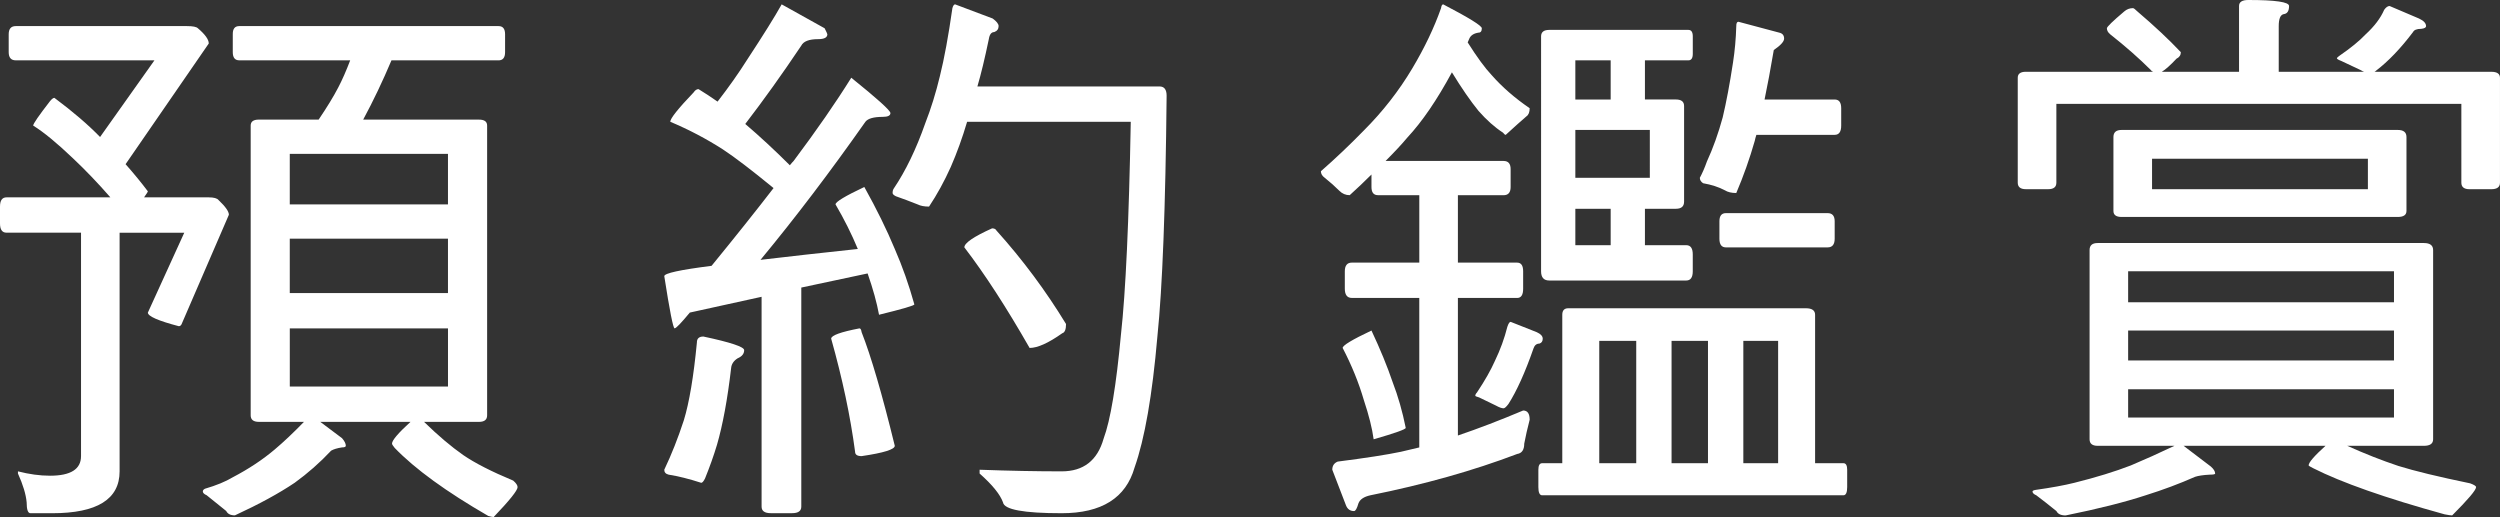 <?xml version="1.0" encoding="iso-8859-1"?>
<!-- Generator: Adobe Illustrator 24.0.2, SVG Export Plug-In . SVG Version: 6.00 Build 0)  -->
<svg version="1.1" xmlns="http://www.w3.org/2000/svg" xmlns:xlink="http://www.w3.org/1999/xlink" x="0px" y="0px"
	 viewBox="0 0 107.775 22.289" style="enable-background:new 0 0 107.775 22.289;" xml:space="preserve">
<rect x="0" y="0" width="107.775" height="22.289" fill="#333333" stroke="none"/>
<g id="&#x5716;&#x5C64;_1">
	<g id="&#x5DE6;&#x53F3;&#x9375;_&#x62F7;&#x8C9D;_4">
	</g>
	<g id="&#x5DE6;&#x53F3;&#x9375;_&#x62F7;&#x8C9D;_2">
	</g>
	<g id="&#x5DE6;&#x53F3;&#x9375;">
	</g>
	<g id="&#x5DE6;&#x53F3;&#x9375;_&#x62F7;&#x8C9D;">
	</g>
	<g>
		<path style="fill:#FFFFFF;" d="M0.68,1.125h7.383c0.25,0,0.406,0.031,0.469,0.094C8.844,1.485,9,1.703,9,1.875L5.414,7.078
			c0.359,0.406,0.68,0.797,0.961,1.172c0,0.016-0.039,0.078-0.117,0.188l-0.047,0.07H9c0.219,0,0.359,0.039,0.422,0.117
			c0.297,0.281,0.445,0.492,0.445,0.633l-2.016,4.664c-0.031,0.094-0.078,0.141-0.141,0.141c-0.891-0.234-1.336-0.43-1.336-0.586
			l1.57-3.445H5.156V20.32c0,1.203-0.969,1.805-2.906,1.805H1.313c-0.109,0-0.164-0.156-0.164-0.469
			c-0.031-0.344-0.156-0.758-0.375-1.242V20.32c0.484,0.125,0.945,0.188,1.383,0.188c0.891,0,1.336-0.281,1.336-0.844v-9.633H0.281
			C0.094,10.031,0,9.899,0,9.633V8.906c0-0.266,0.094-0.398,0.281-0.398h4.477C4.227,7.898,3.688,7.336,3.141,6.82
			C2.453,6.164,1.883,5.695,1.43,5.414c0-0.078,0.242-0.43,0.727-1.055c0.078-0.094,0.141-0.141,0.188-0.141
			c0.797,0.594,1.453,1.156,1.969,1.688l2.344-3.305H0.68c-0.203,0-0.305-0.117-0.305-0.352V1.477
			C0.375,1.242,0.477,1.125,0.68,1.125z M10.313,1.125h11.18c0.188,0,0.281,0.117,0.281,0.352V2.25c0,0.234-0.094,0.352-0.281,0.352
			h-4.617c-0.375,0.891-0.781,1.742-1.219,2.555h4.992C20.883,5.156,21,5.242,21,5.414v12.492c0,0.188-0.117,0.281-0.352,0.281
			h-2.367c0.609,0.594,1.172,1.07,1.688,1.43c0.5,0.344,1.219,0.711,2.156,1.102c0.125,0.109,0.188,0.203,0.188,0.281
			c0,0.141-0.344,0.57-1.031,1.289c-0.047,0-0.125-0.016-0.234-0.047c-1.813-1.047-3.156-2.024-4.031-2.93
			c-0.078-0.094-0.117-0.156-0.117-0.188c0-0.141,0.266-0.453,0.797-0.938h-3.891l0.938,0.703c0.109,0.125,0.164,0.234,0.164,0.328
			c0,0.047-0.055,0.07-0.164,0.07c-0.203,0.031-0.36,0.078-0.469,0.141c-0.484,0.516-1.008,0.976-1.57,1.383
			c-0.672,0.453-1.531,0.922-2.578,1.406c-0.188,0-0.313-0.063-0.375-0.188c-0.328-0.266-0.609-0.492-0.844-0.68
			c-0.109-0.047-0.164-0.102-0.164-0.164c0-0.047,0.031-0.086,0.094-0.117c0.484-0.141,0.883-0.305,1.195-0.492
			c0.688-0.36,1.289-0.758,1.805-1.195c0.39-0.328,0.812-0.727,1.266-1.195h-1.945c-0.234,0-0.352-0.094-0.352-0.281V5.414
			c0-0.172,0.117-0.258,0.352-0.258h2.578c0.359-0.531,0.641-0.992,0.844-1.383c0.172-0.328,0.344-0.719,0.516-1.172h-4.781
			c-0.188,0-0.281-0.117-0.281-0.352V1.477C10.031,1.242,10.125,1.125,10.313,1.125z M12.492,8.813h6.82v-2.18h-6.82V8.813z
			 M12.492,12.633h6.82v-2.344h-6.82V12.633z M19.313,16.664v-2.508h-6.82v2.508H19.313z"/>
		<path style="fill:#FFFFFF;" d="M33.698,0.188l1.852,1.031c0.078,0.156,0.117,0.242,0.117,0.258c0,0.141-0.133,0.211-0.398,0.211
			c-0.391,0-0.633,0.094-0.727,0.281c-0.828,1.234-1.633,2.359-2.414,3.375c0.641,0.547,1.281,1.141,1.922,1.781
			c0.062-0.078,0.117-0.141,0.164-0.188c0.984-1.313,1.813-2.508,2.484-3.586c1.125,0.906,1.688,1.414,1.688,1.523
			c0,0.109-0.109,0.164-0.328,0.164c-0.391,0-0.641,0.07-0.75,0.211c-1.516,2.156-3.023,4.141-4.523,5.953
			c1.187-0.141,2.586-0.297,4.195-0.469c-0.266-0.641-0.586-1.281-0.961-1.922c0-0.109,0.414-0.359,1.242-0.75
			c0.531,0.953,0.969,1.844,1.313,2.672c0.328,0.75,0.609,1.547,0.844,2.391c0,0.047-0.508,0.196-1.523,0.445
			c-0.094-0.516-0.258-1.109-0.492-1.781l-2.859,0.609v9.445c0,0.188-0.133,0.281-0.398,0.281H33.23
			c-0.266,0-0.398-0.094-0.398-0.281v-9.047l-3.094,0.68c-0.375,0.453-0.594,0.68-0.656,0.68c-0.063,0-0.211-0.75-0.445-2.25
			c0-0.125,0.68-0.273,2.039-0.445c1.047-1.281,1.937-2.398,2.672-3.352c-0.953-0.781-1.68-1.336-2.18-1.664
			c-0.703-0.453-1.461-0.852-2.273-1.195c0-0.141,0.336-0.563,1.008-1.266c0.062-0.094,0.133-0.141,0.211-0.141
			c0.281,0.172,0.554,0.352,0.82,0.539c0.484-0.625,0.914-1.234,1.289-1.828C32.909,1.508,33.402,0.719,33.698,0.188z
			 M30.323,14.508c1.172,0.25,1.758,0.445,1.758,0.586c0,0.156-0.094,0.273-0.281,0.352c-0.172,0.109-0.266,0.25-0.281,0.422
			c-0.156,1.344-0.36,2.446-0.609,3.305c-0.141,0.469-0.313,0.953-0.516,1.453c-0.063,0.125-0.117,0.188-0.164,0.188
			c-0.531-0.172-1-0.289-1.406-0.352c-0.125-0.031-0.188-0.102-0.188-0.211c0.313-0.656,0.594-1.367,0.844-2.133
			c0.234-0.765,0.422-1.883,0.563-3.352C30.042,14.594,30.136,14.508,30.323,14.508z M37.05,14.156c0.047,0,0.078,0.055,0.094,0.164
			c0.406,1.031,0.883,2.664,1.43,4.898c0,0.156-0.477,0.305-1.43,0.445c-0.188,0-0.281-0.063-0.281-0.188
			c-0.203-1.531-0.547-3.156-1.031-4.875C35.831,14.461,36.238,14.313,37.05,14.156z M41.175,0.188l1.617,0.609
			c0.172,0.125,0.258,0.234,0.258,0.328c0,0.125-0.063,0.211-0.188,0.258c-0.125,0-0.203,0.102-0.234,0.305
			c-0.172,0.828-0.336,1.508-0.492,2.039h7.852c0.203,0,0.305,0.133,0.305,0.398c-0.047,4.813-0.18,8.273-0.398,10.383
			c-0.219,2.531-0.547,4.414-0.984,5.648c-0.375,1.313-1.422,1.969-3.141,1.969c-1.641,0-2.484-0.156-2.531-0.469
			c-0.125-0.344-0.461-0.758-1.008-1.242V20.25c1.281,0.047,2.461,0.07,3.539,0.07c0.938,0,1.539-0.469,1.805-1.406
			c0.297-0.797,0.547-2.297,0.75-4.5c0.203-1.828,0.344-4.883,0.422-9.164h-7.055c-0.203,0.688-0.438,1.336-0.703,1.945
			c-0.281,0.625-0.594,1.195-0.938,1.711c-0.203,0-0.367-0.031-0.492-0.094c-0.313-0.125-0.625-0.242-0.938-0.352
			C38.527,8.414,38.48,8.367,38.48,8.32c0-0.078,0.015-0.141,0.047-0.188c0.516-0.765,0.969-1.703,1.359-2.813
			c0.25-0.641,0.461-1.32,0.633-2.039c0.188-0.75,0.367-1.726,0.539-2.93C41.089,0.242,41.128,0.188,41.175,0.188z M42.769,9.844
			c0.094,0,0.156,0.031,0.188,0.094c1.125,1.25,2.125,2.594,3,4.031c0,0.234-0.055,0.367-0.164,0.398
			C45.198,14.789,44.729,15,44.386,15c-1-1.75-1.938-3.195-2.813-4.336C41.573,10.477,41.972,10.203,42.769,9.844z"/>
		<path style="fill:#FFFFFF;" d="M62.217,0.188c1.109,0.578,1.664,0.922,1.664,1.031c0,0.125-0.047,0.188-0.141,0.188
			c-0.203,0.031-0.336,0.117-0.398,0.258c-0.016,0.047-0.039,0.102-0.07,0.164c0.406,0.641,0.75,1.11,1.031,1.406
			c0.453,0.516,1,0.992,1.641,1.43c0,0.172-0.047,0.289-0.141,0.352c-0.219,0.188-0.516,0.453-0.891,0.797
			c-0.031,0-0.07-0.031-0.117-0.094c-0.36-0.234-0.711-0.547-1.055-0.938c-0.344-0.422-0.727-0.976-1.148-1.664
			c-0.641,1.188-1.281,2.125-1.922,2.813c-0.234,0.281-0.547,0.617-0.938,1.008h5.086c0.203,0,0.305,0.117,0.305,0.352v0.773
			c0,0.234-0.102,0.352-0.305,0.352H62.85v2.906h2.555c0.172,0,0.258,0.125,0.258,0.375v0.75c0,0.266-0.086,0.398-0.258,0.398H62.85
			v5.93c0.875-0.297,1.813-0.656,2.813-1.078c0.188,0,0.281,0.133,0.281,0.398c-0.094,0.36-0.172,0.703-0.234,1.031
			c0,0.266-0.102,0.414-0.305,0.445c-1.891,0.719-4,1.313-6.328,1.781c-0.281,0.062-0.453,0.179-0.516,0.352
			c-0.063,0.219-0.125,0.328-0.188,0.328c-0.172,0-0.289-0.086-0.352-0.258l-0.586-1.523c0-0.172,0.078-0.289,0.234-0.352
			c1.219-0.156,2.125-0.297,2.719-0.422c0.25-0.063,0.516-0.125,0.797-0.188v-6.445H58.28c-0.203,0-0.305-0.133-0.305-0.398v-0.75
			c0-0.25,0.102-0.375,0.305-0.375h2.906V8.414h-1.781c-0.188,0-0.281-0.117-0.281-0.352V7.523
			c-0.297,0.297-0.609,0.594-0.938,0.891c-0.172,0-0.32-0.062-0.445-0.188c-0.188-0.188-0.398-0.375-0.633-0.563
			c-0.109-0.078-0.164-0.172-0.164-0.281c0.625-0.547,1.242-1.133,1.852-1.758c0.812-0.812,1.508-1.703,2.086-2.672
			c0.531-0.891,0.945-1.758,1.242-2.602C62.139,0.242,62.17,0.188,62.217,0.188z M59.124,14.25c0.375,0.797,0.68,1.539,0.914,2.227
			c0.234,0.609,0.422,1.266,0.563,1.969c0,0.062-0.461,0.226-1.383,0.492c-0.063-0.469-0.203-1.031-0.422-1.688
			c-0.219-0.75-0.524-1.5-0.914-2.25C57.881,14.891,58.295,14.641,59.124,14.25z M65.124,13.875l1.125,0.445
			c0.172,0.078,0.258,0.172,0.258,0.281c0,0.109-0.047,0.18-0.141,0.211c-0.125,0-0.211,0.07-0.258,0.211
			c-0.36,1.031-0.719,1.828-1.078,2.391c-0.094,0.125-0.164,0.188-0.211,0.188c-0.078,0-0.188-0.039-0.328-0.117
			c-0.25-0.125-0.492-0.242-0.727-0.352c-0.109-0.031-0.164-0.055-0.164-0.07c0-0.047,0.023-0.094,0.07-0.141
			c0.344-0.516,0.601-0.969,0.773-1.359c0.234-0.484,0.414-0.976,0.539-1.477C65.03,13.945,65.077,13.875,65.124,13.875z
			 M67.609,13.289h10.241c0.266,0,0.399,0.094,0.399,0.281v6.398h1.219c0.109,0,0.164,0.094,0.164,0.281V21
			c0,0.234-0.055,0.352-0.164,0.352H66.483c-0.109,0-0.164-0.117-0.164-0.352v-0.75c0-0.188,0.055-0.281,0.164-0.281h0.867V13.57
			C67.35,13.383,67.436,13.289,67.609,13.289z M70.913,4.289h1.336c0.234,0,0.352,0.094,0.352,0.281v4.125
			C72.6,8.898,72.483,9,72.249,9h-1.336v1.57h1.781c0.188,0,0.281,0.133,0.281,0.398v0.727c0,0.266-0.094,0.398-0.281,0.398h-5.906
			c-0.234,0-0.352-0.133-0.352-0.398V1.57c0-0.188,0.117-0.281,0.352-0.281h6c0.125,0,0.188,0.094,0.188,0.281v0.75
			c0,0.188-0.063,0.281-0.188,0.281h-1.875V4.289z M67.913,2.602v1.688h1.523V2.602H67.913z M67.913,7.664h3.211V5.602h-3.211V7.664
			z M67.913,10.57h1.523V9h-1.523V10.57z M68.944,19.969h1.594v-5.273h-1.594V19.969z M72.061,19.969h1.57v-5.273h-1.57V19.969z
			 M74.944,0.938l1.758,0.469c0.141,0.031,0.211,0.117,0.211,0.258c0,0.125-0.149,0.289-0.445,0.492
			c-0.141,0.828-0.273,1.539-0.398,2.133h3.023c0.188,0,0.281,0.125,0.281,0.375v0.75c0,0.266-0.094,0.398-0.281,0.398h-3.375
			c-0.031,0.094-0.055,0.18-0.07,0.258c-0.219,0.766-0.484,1.516-0.797,2.25c-0.203,0-0.367-0.039-0.492-0.117
			c-0.266-0.141-0.578-0.242-0.938-0.305c-0.094-0.062-0.141-0.141-0.141-0.234c0.109-0.203,0.211-0.437,0.305-0.703
			c0.266-0.578,0.492-1.211,0.68-1.898c0.156-0.656,0.305-1.445,0.445-2.367c0.078-0.5,0.125-1.023,0.141-1.57
			C74.85,1,74.881,0.938,74.944,0.938z M74.405,9.188h4.383c0.203,0,0.305,0.117,0.305,0.352v0.75c0,0.25-0.102,0.375-0.305,0.375
			h-4.383c-0.188,0-0.281-0.125-0.281-0.375v-0.75C74.124,9.305,74.217,9.188,74.405,9.188z M75.155,19.969h1.5v-5.273h-1.5V19.969z
			"/>
		<path style="fill:#FFFFFF;" d="M96.923,0c1.172,0,1.758,0.086,1.758,0.258c0,0.219-0.078,0.336-0.234,0.352
			c-0.141,0.031-0.211,0.203-0.211,0.516v1.969h3.68c-0.047-0.015-0.094-0.039-0.141-0.07c-0.297-0.141-0.578-0.273-0.844-0.398
			c-0.125-0.047-0.188-0.086-0.188-0.117c0-0.015,0.031-0.047,0.094-0.094c0.5-0.344,0.883-0.656,1.148-0.938
			c0.375-0.344,0.641-0.695,0.797-1.055c0.078-0.109,0.156-0.164,0.234-0.164l1.266,0.539c0.203,0.094,0.305,0.203,0.305,0.328
			c0,0.063-0.07,0.102-0.211,0.117c-0.188,0-0.305,0.047-0.352,0.141c-0.531,0.703-1.063,1.258-1.594,1.664
			c-0.031,0.031-0.055,0.047-0.07,0.047h5.039c0.25,0,0.375,0.086,0.375,0.258v4.523c0,0.188-0.125,0.281-0.375,0.281h-0.938
			c-0.234,0-0.352-0.094-0.352-0.281V4.477H88.65v3.398c0,0.188-0.117,0.281-0.352,0.281h-0.961c-0.234,0-0.352-0.094-0.352-0.281
			V3.352c0-0.172,0.117-0.258,0.352-0.258h5.484c-0.047-0.015-0.078-0.039-0.094-0.07c-0.5-0.5-1.086-1.016-1.758-1.547
			c-0.094-0.078-0.141-0.164-0.141-0.258c0-0.062,0.25-0.305,0.75-0.727c0.109-0.094,0.234-0.141,0.375-0.141
			c0.031,0,0.094,0.047,0.188,0.141c0.734,0.625,1.359,1.211,1.875,1.758c0,0.125-0.063,0.219-0.188,0.281
			C93.564,2.813,93.353,3,93.197,3.094h3.328V0.258C96.525,0.086,96.657,0,96.923,0z M90.431,10.477h14.063
			c0.266,0,0.398,0.102,0.398,0.305v8.156c0,0.188-0.133,0.281-0.398,0.281h-3.305c0.765,0.344,1.5,0.633,2.203,0.867
			c0.703,0.219,1.734,0.469,3.094,0.75c0.172,0.062,0.258,0.117,0.258,0.164c0,0.125-0.344,0.531-1.031,1.219
			c-0.063,0-0.172-0.016-0.328-0.047c-2.547-0.703-4.438-1.367-5.672-1.992c-0.125-0.063-0.188-0.102-0.188-0.117
			c0-0.125,0.242-0.406,0.727-0.844h-6.117l1.172,0.891c0.125,0.109,0.188,0.211,0.188,0.305c0,0.031-0.078,0.047-0.234,0.047
			c-0.281,0.015-0.492,0.047-0.633,0.094c-0.672,0.297-1.383,0.563-2.133,0.797c-0.906,0.297-2.055,0.586-3.445,0.867
			c-0.203,0-0.336-0.063-0.398-0.188c-0.328-0.266-0.617-0.492-0.867-0.68c-0.109-0.047-0.164-0.102-0.164-0.164
			c0-0.031,0.047-0.055,0.141-0.07c0.672-0.094,1.227-0.196,1.664-0.305c0.938-0.234,1.75-0.484,2.438-0.75
			c0.594-0.25,1.219-0.531,1.875-0.844h-3.305c-0.234,0-0.352-0.094-0.352-0.281v-8.156C90.08,10.578,90.197,10.477,90.431,10.477z
			 M91.462,5.602h11.906c0.25,0,0.375,0.102,0.375,0.305v3.188c0,0.172-0.125,0.258-0.375,0.258H91.462
			c-0.234,0-0.352-0.086-0.352-0.258V5.906C91.111,5.703,91.228,5.602,91.462,5.602z M91.744,13.031h11.461v-1.336H91.744V13.031z
			 M91.744,15.539h11.461V14.25H91.744V15.539z M103.205,18v-1.219H91.744V18H103.205z M102.08,8.156V6.844h-9.305v1.313H102.08z"/>
	</g>
</g>
<g id="&#x5716;&#x5C64;_1_&#x62F7;&#x8C9D;">
</g>
</svg>
